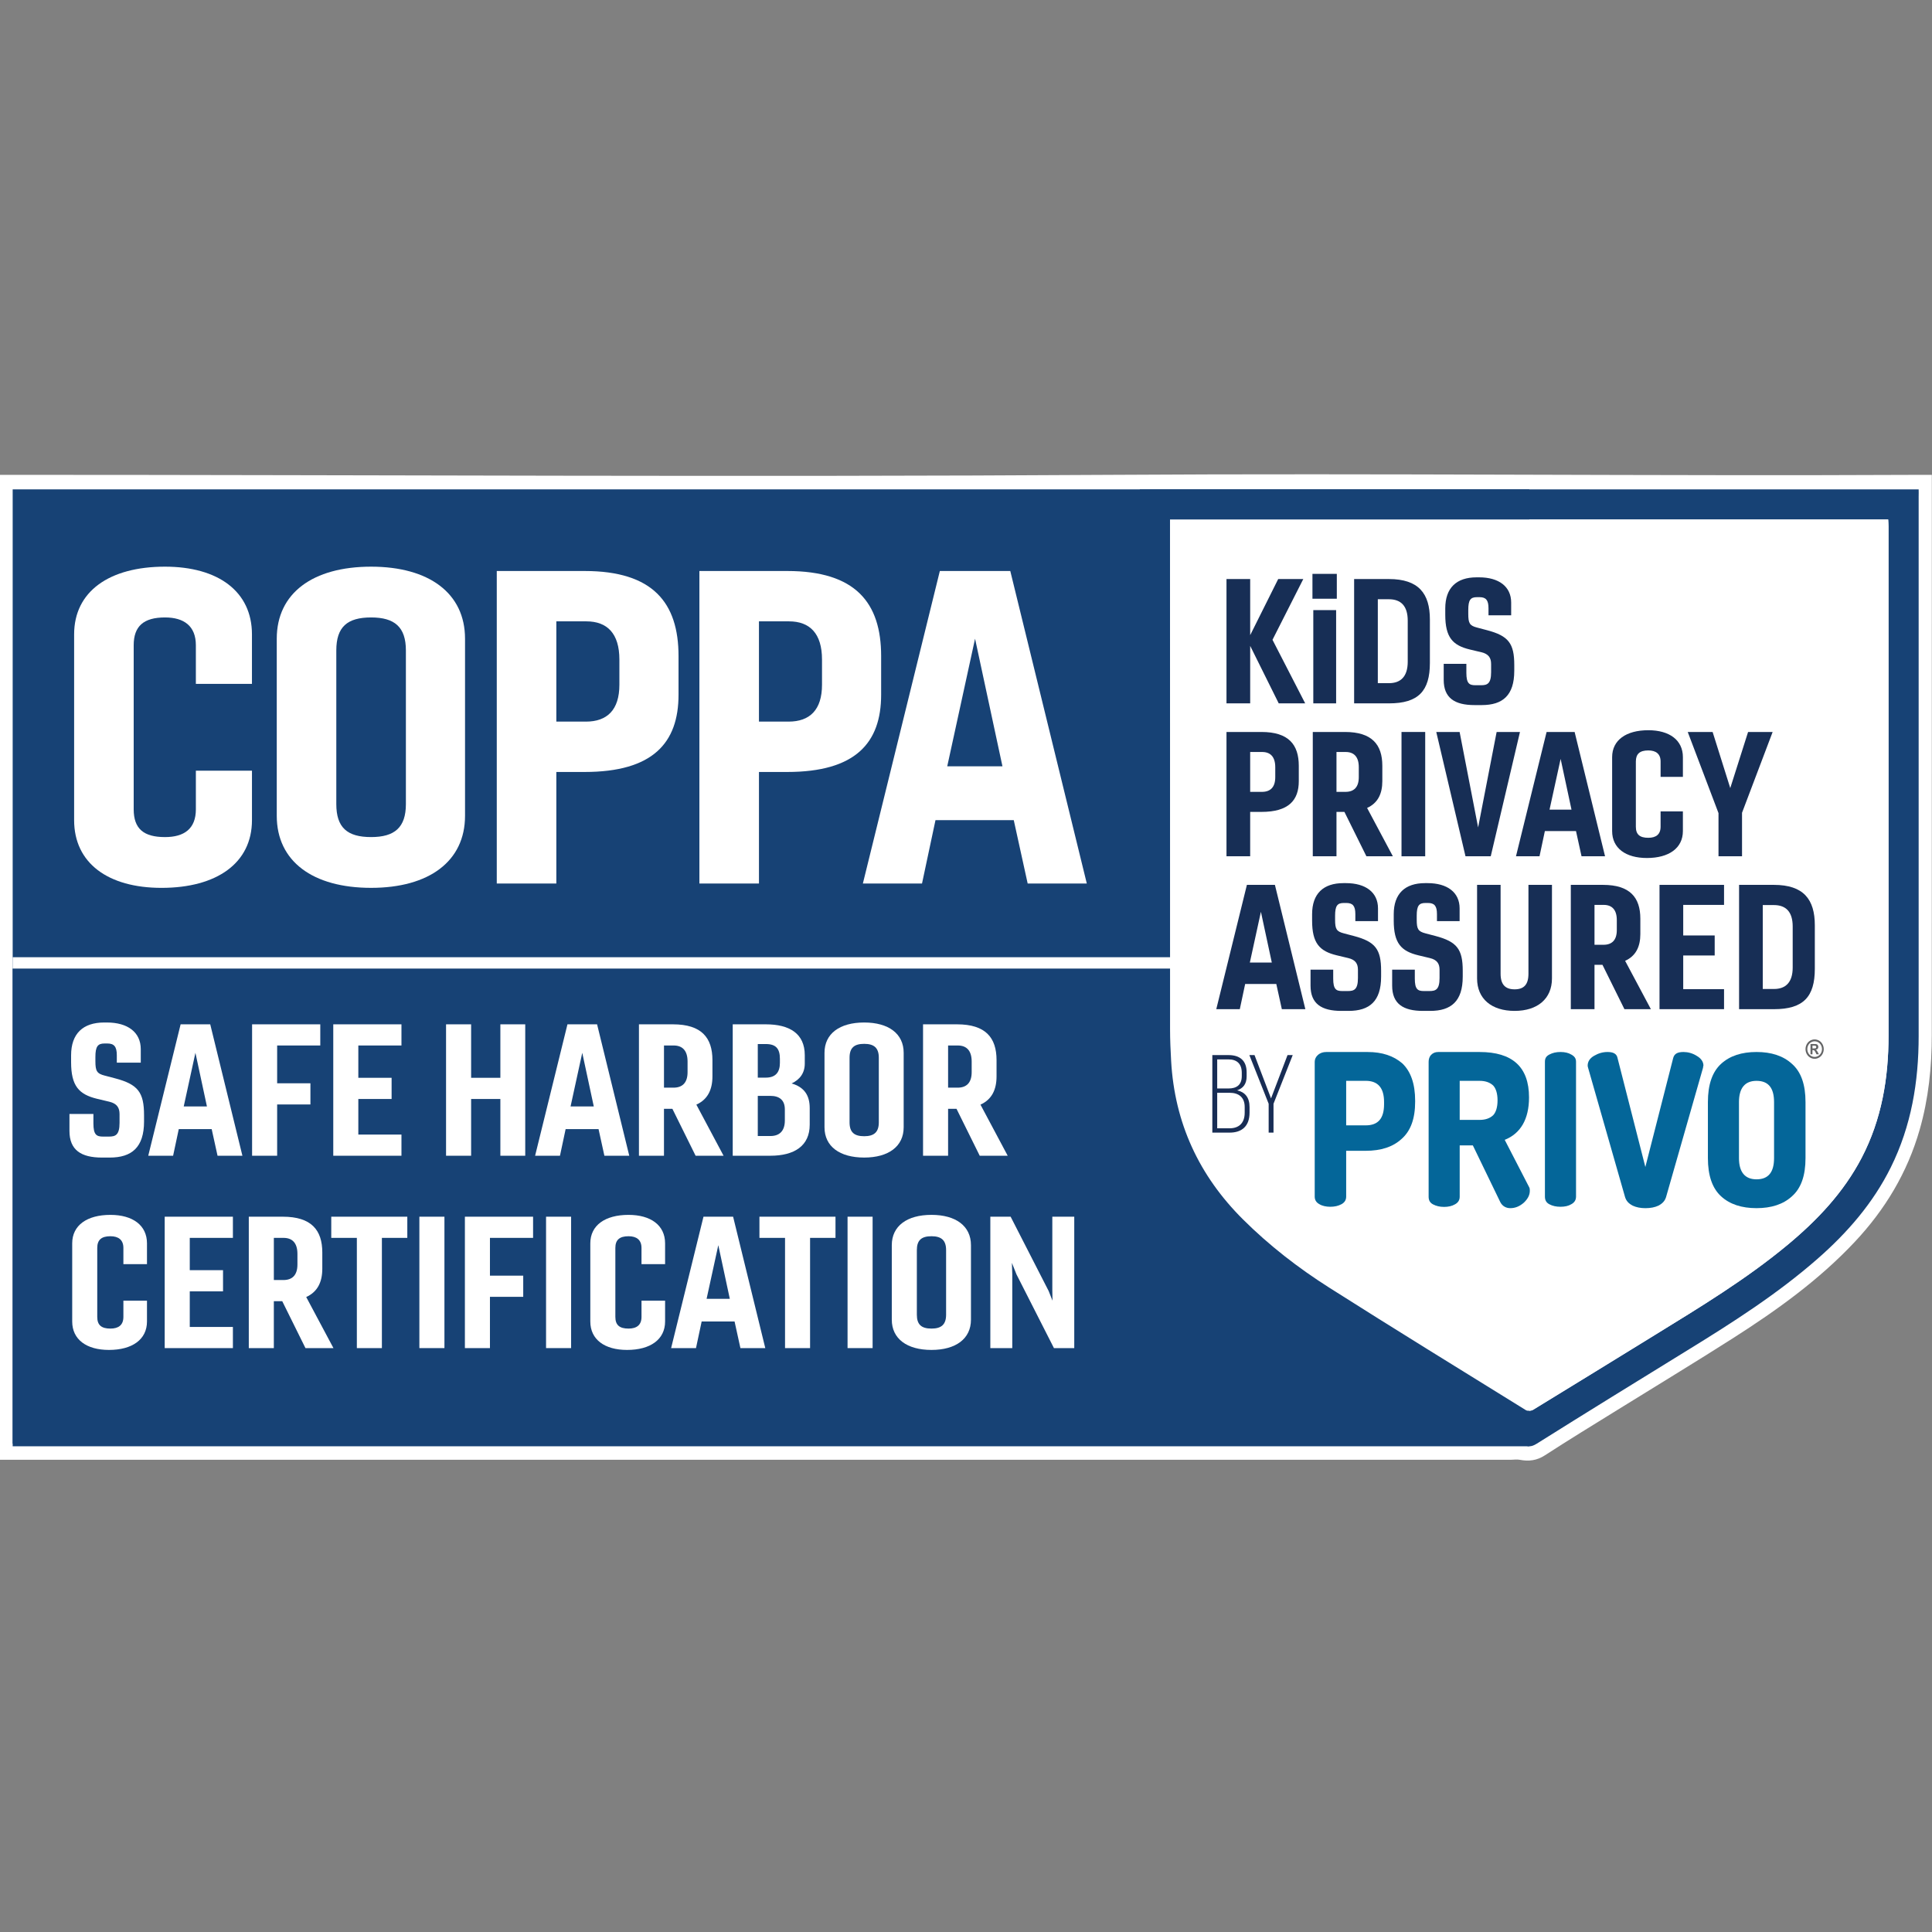 <?xml version="1.0" encoding="UTF-8"?>
<svg width="180px" height="180px" viewBox="0 0 180 180" version="1.1" xmlns="http://www.w3.org/2000/svg" xmlns:xlink="http://www.w3.org/1999/xlink">
    <rect x="0" y="0" width="180" height="180" fill="#808080" stroke="none"/>
    <title>Coppa</title>
    <g id="Coppa" stroke="none" stroke-width="1" fill="none" fill-rule="evenodd">
        <g id="seal-coppa-2" transform="translate(0, 44)">
            <g id="seal-coppa" transform="translate(0, 0.08)">
                <path d="M109.007,4.32 L175.917,4.32 C175.928,4.555 175.946,4.769 175.946,4.984 C175.949,20.789 175.945,36.594 175.95,52.4 C175.951,56.376 175.309,60.209 173.454,63.776 C171.76,67.031 169.286,69.631 166.491,71.947 C162.662,75.116 158.422,77.687 154.202,80.285 C150.415,82.614 146.635,84.949 142.84,87.264 C142.667,87.371 142.325,87.4 142.163,87.3 C136.047,83.513 129.917,79.745 123.843,75.888 C120.952,74.053 118.246,71.955 115.808,69.53 C111.702,65.444 109.434,60.537 109.111,54.75 C109.057,53.78 109.012,52.809 109.012,51.84 C109.006,36.276 109.007,20.715 109.007,5.151 L109.007,4.32 L109.007,4.32 Z" id="Path" fill="#FFFFFF" fill-rule="nonzero"></path>
                <path d="M0,91.925 L0,0.16 L0.864,0.16 C35.085,0.16 69.306,0.375 103.524,0.16 C128.723,-1.1954161e-05 153.919,0.282 179.117,0.16 C179.364,0.159 179.61,0.16 179.985,0.16 C179.985,0.761 179.985,-0.406 179.985,0.16 C179.983,16.973 179.978,35.519 179.981,52.331 C179.981,55.327 179.679,58.28 178.851,61.17 C177.708,65.165 175.626,68.621 172.791,71.637 C169.464,75.178 165.546,77.988 161.474,80.586 C157.919,82.855 154.308,85.035 150.723,87.26 C148.458,88.666 146.178,90.051 143.942,91.505 C143.176,92.004 142.425,92.086 141.579,91.923 C141.32,91.873 141.047,91.923 140.78,91.923 C94.145,91.921 47.51,91.923 0.874,91.923 L0,91.923 L0,91.925 Z" id="Path" fill="#FFFFFF" fill-rule="nonzero"></path>
                <rect id="Rectangle" fill="#174275" fill-rule="nonzero" x="1.181" y="1.514" width="141.3" height="89.153"></rect>
                <rect id="Rectangle" fill="#174275" fill-rule="nonzero" x="1.182" y="46.16" width="140.61" height="44.262"></rect>
                <path d="M13.421,60.401 C13.421,62.815 12.279,63.768 10.219,63.768 L9.503,63.768 C7.561,63.768 6.471,63.071 6.471,61.286 L6.471,59.704 L8.703,59.704 L8.703,60.588 C8.703,61.643 8.993,61.813 9.589,61.813 L10.151,61.813 C10.746,61.813 11.138,61.677 11.138,60.538 L11.138,59.721 C11.138,59.126 10.899,58.734 10.184,58.564 L9.044,58.293 C7.356,57.883 6.624,57.102 6.624,54.874 L6.624,54.245 C6.624,52.221 7.731,51.184 9.708,51.184 L9.963,51.184 C11.888,51.184 13.115,52.085 13.115,53.667 L13.115,54.925 L10.883,54.925 L10.883,54.229 C10.883,53.429 10.628,53.139 9.998,53.139 L9.742,53.139 C9.111,53.139 8.888,53.412 8.888,54.397 L8.888,54.789 C8.888,55.707 9.025,55.944 9.758,56.132 L10.729,56.387 C12.858,56.947 13.42,57.696 13.42,59.822 L13.42,60.401 L13.421,60.401 Z" id="Path" fill="#FFFFFF" fill-rule="nonzero"></path>
                <path d="M13.812,63.598 L16.828,51.354 L19.587,51.354 L22.585,63.598 L20.268,63.598 L19.722,61.115 L16.656,61.115 L16.128,63.598 L13.812,63.598 Z M17.117,59.007 L19.28,59.007 L18.207,54.007 L17.117,59.007 Z" id="Shape" fill="#FFFFFF" fill-rule="nonzero"></path>
                <polygon id="Path" fill="#FFFFFF" fill-rule="nonzero" points="23.487 63.598 23.487 51.354 29.84 51.354 29.84 53.326 25.821 53.326 25.821 56.847 28.921 56.847 28.921 58.82 25.821 58.82 25.821 63.598"></polygon>
                <polygon id="Path" fill="#FFFFFF" fill-rule="nonzero" points="37.403 63.598 31.05 63.598 31.05 51.354 37.403 51.354 37.403 53.326 33.384 53.326 33.384 56.336 36.485 56.336 36.485 58.31 33.384 58.31 33.384 61.625 37.403 61.625"></polygon>
                <polygon id="Path" fill="#FFFFFF" fill-rule="nonzero" points="41.558 63.598 41.558 51.354 43.893 51.354 43.893 56.336 46.618 56.336 46.618 51.354 48.935 51.354 48.935 63.598 46.618 63.598 46.618 58.31 43.893 58.31 43.893 63.598"></polygon>
                <path d="M49.854,63.598 L52.869,51.354 L55.629,51.354 L58.627,63.598 L56.31,63.598 L55.765,61.115 L52.699,61.115 L52.171,63.598 L49.854,63.598 Z M53.158,59.007 L55.322,59.007 L54.248,54.007 L53.158,59.007 Z" id="Shape" fill="#FFFFFF" fill-rule="nonzero"></path>
                <path d="M59.529,63.598 L59.529,51.354 L62.698,51.354 C65.354,51.354 66.376,52.596 66.376,54.688 L66.376,56.2 C66.376,57.443 65.933,58.36 64.878,58.836 L67.414,63.598 L64.808,63.598 L62.645,59.226 L61.861,59.226 L61.861,63.598 L59.529,63.598 L59.529,63.598 Z M61.862,53.326 L61.862,57.255 L62.747,57.255 C63.582,57.255 64.059,56.795 64.059,55.809 L64.059,54.823 C64.059,53.802 63.582,53.326 62.765,53.326 L61.862,53.326 Z" id="Shape" fill="#FFFFFF" fill-rule="nonzero"></path>
                <path d="M68.266,63.598 L68.266,51.354 L71.35,51.354 C73.565,51.354 74.979,52.221 74.979,54.228 L74.979,55.01 C74.979,55.894 74.519,56.506 73.752,56.863 C74.928,57.204 75.439,57.969 75.439,59.159 L75.439,60.706 C75.439,62.679 74.007,63.597 71.775,63.597 L68.266,63.597 L68.266,63.598 Z M70.601,53.191 L70.601,56.32 L71.351,56.32 C72.27,56.32 72.662,55.81 72.662,54.943 L72.662,54.569 C72.662,53.617 72.287,53.191 71.351,53.191 L70.601,53.191 L70.601,53.191 Z M70.601,58.02 L70.601,61.761 L71.776,61.761 C72.612,61.761 73.122,61.302 73.122,60.315 L73.122,59.279 C73.122,58.411 72.612,58.02 71.776,58.02 L70.601,58.02 L70.601,58.02 Z" id="Shape" fill="#FFFFFF" fill-rule="nonzero"></path>
                <path d="M84.193,54.007 L84.193,60.945 C84.193,62.73 82.78,63.767 80.515,63.767 C78.232,63.767 76.817,62.731 76.817,60.945 L76.817,54.007 C76.817,52.221 78.232,51.184 80.515,51.184 C82.78,51.184 84.193,52.221 84.193,54.007 M79.151,54.466 L79.151,60.485 C79.151,61.404 79.577,61.779 80.515,61.779 C81.433,61.779 81.877,61.404 81.877,60.485 L81.877,54.466 C81.877,53.548 81.433,53.173 80.515,53.173 C79.577,53.173 79.151,53.548 79.151,54.466" id="Shape" fill="#FFFFFF" fill-rule="nonzero"></path>
                <path d="M85.998,63.598 L85.998,51.354 L89.167,51.354 C91.824,51.354 92.846,52.596 92.846,54.688 L92.846,56.2 C92.846,57.443 92.403,58.36 91.348,58.836 L93.885,63.598 L91.279,63.598 L89.116,59.226 L88.332,59.226 L88.332,63.598 L85.998,63.598 L85.998,63.598 Z M88.332,53.326 L88.332,57.255 L89.217,57.255 C90.053,57.255 90.529,56.795 90.529,55.809 L90.529,54.823 C90.529,53.802 90.053,53.326 89.235,53.326 L88.332,53.326 Z" id="Shape" fill="#FFFFFF" fill-rule="nonzero"></path>
                <path d="M10.287,79.701 C11.036,79.701 11.496,79.379 11.496,78.613 L11.496,77.1 L13.694,77.1 L13.694,79.038 C13.694,80.721 12.314,81.69 10.151,81.69 C8.055,81.69 6.727,80.72 6.727,79.038 L6.727,71.76 C6.727,70.077 8.107,69.107 10.287,69.107 C12.365,69.107 13.694,70.077 13.694,71.76 L13.694,73.698 L11.496,73.698 L11.496,72.185 C11.496,71.437 11.036,71.097 10.287,71.097 C9.451,71.097 9.061,71.437 9.061,72.185 L9.061,78.613 C9.06,79.379 9.451,79.701 10.287,79.701" id="Path" fill="#FFFFFF" fill-rule="nonzero"></path>
                <polygon id="Path" fill="#FFFFFF" fill-rule="nonzero" points="21.699 81.52 15.345 81.52 15.345 69.277 21.699 69.277 21.699 71.25 17.68 71.25 17.68 74.259 20.779 74.259 20.779 76.233 17.68 76.233 17.68 79.549 21.699 79.549"></polygon>
                <path d="M23.18,81.52 L23.18,69.277 L26.349,69.277 C29.005,69.277 30.028,70.519 30.028,72.61 L30.028,74.124 C30.028,75.365 29.585,76.283 28.529,76.76 L31.067,81.52 L28.459,81.52 L26.297,77.15 L25.513,77.15 L25.513,81.52 L23.18,81.52 Z M25.514,71.25 L25.514,75.178 L26.4,75.178 C27.235,75.178 27.711,74.718 27.711,73.732 L27.711,72.745 C27.711,71.725 27.234,71.25 26.416,71.25 L25.514,71.25 Z" id="Shape" fill="#FFFFFF" fill-rule="nonzero"></path>
                <polygon id="Path" fill="#FFFFFF" fill-rule="nonzero" points="33.247 81.52 33.247 71.25 30.863 71.25 30.863 69.277 37.948 69.277 37.948 71.25 35.58 71.25 35.58 81.52"></polygon>
                <rect id="Rectangle" fill="#FFFFFF" fill-rule="nonzero" x="39.072" y="69.277" width="2.335" height="12.242"></rect>
                <polygon id="Path" fill="#FFFFFF" fill-rule="nonzero" points="43.313 81.52 43.313 69.277 49.666 69.277 49.666 71.25 45.647 71.25 45.647 74.77 48.748 74.77 48.748 76.742 45.647 76.742 45.647 81.52"></polygon>
                <rect id="Rectangle" fill="#FFFFFF" fill-rule="nonzero" x="50.875" y="69.277" width="2.334" height="12.242"></rect>
                <path d="M58.558,79.701 C59.309,79.701 59.768,79.379 59.768,78.613 L59.768,77.1 L61.965,77.1 L61.965,79.038 C61.965,80.721 60.587,81.69 58.422,81.69 C56.327,81.69 54.998,80.72 54.998,79.038 L54.998,71.76 C54.998,70.077 56.378,69.107 58.558,69.107 C60.636,69.107 61.965,70.077 61.965,71.76 L61.965,73.698 L59.767,73.698 L59.767,72.185 C59.767,71.437 59.308,71.097 58.558,71.097 C57.723,71.097 57.331,71.437 57.331,72.185 L57.331,78.613 C57.332,79.379 57.724,79.701 58.558,79.701" id="Path" fill="#FFFFFF" fill-rule="nonzero"></path>
                <path d="M62.527,81.52 L65.542,69.277 L68.302,69.277 L71.3,81.52 L68.983,81.52 L68.438,79.038 L65.372,79.038 L64.844,81.52 L62.527,81.52 Z M65.832,76.929 L67.995,76.929 L66.923,71.93 L65.832,76.929 Z" id="Shape" fill="#FFFFFF" fill-rule="nonzero"></path>
                <polygon id="Path" fill="#FFFFFF" fill-rule="nonzero" points="73.14 81.52 73.14 71.25 70.755 71.25 70.755 69.277 77.841 69.277 77.841 71.25 75.473 71.25 75.473 81.52"></polygon>
                <rect id="Rectangle" fill="#FFFFFF" fill-rule="nonzero" x="78.965" y="69.277" width="2.334" height="12.242"></rect>
                <path d="M90.462,71.93 L90.462,78.868 C90.462,80.652 89.049,81.69 86.784,81.69 C84.501,81.69 83.086,80.652 83.086,78.868 L83.086,71.93 C83.086,70.144 84.5,69.106 86.784,69.106 C89.049,69.106 90.462,70.144 90.462,71.93 M85.421,72.388 L85.421,78.408 C85.421,79.327 85.846,79.701 86.784,79.701 C87.702,79.701 88.146,79.327 88.146,78.408 L88.146,72.388 C88.146,71.471 87.703,71.097 86.784,71.097 C85.846,71.097 85.421,71.471 85.421,72.388" id="Shape" fill="#FFFFFF" fill-rule="nonzero"></path>
                <polygon id="Path" fill="#FFFFFF" fill-rule="nonzero" points="92.267 81.52 92.267 69.277 94.158 69.277 97.7 76.198 98.058 77.1 98.042 76.13 98.042 69.277 100.086 69.277 100.086 81.52 98.194 81.52 94.703 74.65 94.277 73.578 94.311 74.616 94.311 81.52"></polygon>
                <path d="M106.199,1.514 L178.757,1.514 C178.769,1.744 178.757,1.956 178.757,2.169 C178.759,18.928 178.754,35.688 178.757,52.447 C178.758,56.708 178.074,60.821 176.165,64.675 C174.512,68.012 172.118,70.764 169.338,73.198 C165.61,76.463 161.45,79.12 157.241,81.707 C152.543,84.598 147.85,87.492 143.177,90.423 C142.64,90.761 142.302,90.74 141.792,90.422 C135.575,86.533 129.321,82.703 123.124,78.78 C119.748,76.644 116.561,74.246 113.721,71.411 C109.136,66.837 106.651,61.332 106.299,54.871 C106.244,53.801 106.201,52.728 106.201,51.656 C106.196,35.22 106.197,18.786 106.197,2.349 L106.197,1.514 L106.199,1.514 Z M109.006,4.32 L109.006,5.151 C109.006,20.714 109.005,36.275 109.012,51.839 C109.012,52.809 109.056,53.78 109.11,54.749 C109.432,60.537 111.701,65.444 115.808,69.529 C118.246,71.954 120.952,74.052 123.842,75.888 C129.917,79.745 136.046,83.512 142.163,87.299 C142.325,87.4 142.667,87.371 142.839,87.263 C146.634,84.948 150.414,82.613 154.202,80.284 C158.421,77.687 162.661,75.116 166.49,71.946 C169.286,69.63 171.76,67.031 173.454,63.775 C175.308,60.208 175.95,56.375 175.949,52.4 C175.944,36.593 175.948,20.788 175.946,4.983 C175.946,4.768 175.927,4.554 175.916,4.32 L109.006,4.32 L109.006,4.32 Z" id="Shape" fill="#174275" fill-rule="nonzero"></path>
                <path d="M109.007,4.32 L175.917,4.32 C175.928,4.555 175.946,4.769 175.946,4.984 C175.949,20.789 175.945,36.594 175.95,52.4 C175.951,56.376 175.309,60.209 173.454,63.776 C171.76,67.031 169.286,69.631 166.491,71.947 C162.662,75.116 158.422,77.687 154.202,80.285 C150.415,82.614 146.635,84.949 142.84,87.264 C142.667,87.371 142.325,87.4 142.163,87.3 C136.047,83.513 129.917,79.745 123.843,75.888 C120.952,74.053 118.246,71.955 115.808,69.53 C111.702,65.444 109.434,60.537 109.111,54.75 C109.057,53.78 109.012,52.809 109.012,51.84 C109.006,36.276 109.007,20.715 109.007,5.151 L109.007,4.32 L109.007,4.32 Z" id="Path" fill="#FFFFFF" fill-rule="nonzero"></path>
                <path d="M122.935,68.117 C123.193,68.275 123.565,68.352 123.936,68.352 C124.344,68.352 124.677,68.275 124.975,68.117 C125.272,67.959 125.42,67.72 125.42,67.405 L125.42,63.137 L127.24,63.137 C128.652,63.137 129.767,62.782 130.584,62.03 C131.437,61.28 131.846,60.134 131.846,58.554 L131.846,58.476 C131.846,56.896 131.437,55.75 130.658,55 C129.84,54.288 128.764,53.933 127.426,53.933 L123.566,53.933 C123.268,53.933 123.008,54.013 122.786,54.21 C122.6,54.368 122.489,54.604 122.489,54.842 L122.489,67.405 C122.488,67.721 122.637,67.96 122.935,68.117 M125.42,56.618 L127.24,56.618 C128.392,56.618 128.95,57.29 128.95,58.593 L128.95,58.792 C128.95,60.134 128.392,60.767 127.24,60.767 L125.42,60.767 L125.42,56.618 Z" id="Shape" fill="#046699"></path>
                <path d="M133.51,68.127 C133.808,68.284 134.142,68.365 134.549,68.365 C134.922,68.365 135.292,68.284 135.552,68.127 C135.849,67.969 135.997,67.733 135.997,67.414 L135.997,62.632 L137.221,62.632 L139.785,67.93 C139.971,68.284 140.304,68.482 140.71,68.482 C141.157,68.482 141.566,68.324 141.975,67.969 C142.345,67.614 142.53,67.256 142.53,66.862 C142.53,66.744 142.53,66.624 142.456,66.504 L140.191,62.117 C141.677,61.524 142.456,60.182 142.456,58.163 C142.456,55.316 140.898,53.933 137.853,53.933 L133.993,53.933 C133.732,53.933 133.51,54.013 133.323,54.21 C133.175,54.368 133.102,54.607 133.102,54.842 L133.102,67.415 C133.103,67.733 133.213,67.969 133.51,68.127 M135.997,56.62 L137.854,56.62 C138.412,56.62 138.82,56.778 139.117,57.055 C139.375,57.333 139.523,57.807 139.523,58.439 C139.523,59.071 139.375,59.546 139.117,59.822 C138.82,60.1 138.412,60.258 137.854,60.258 L135.997,60.258 L135.997,56.62 Z" id="Shape" fill="#046699"></path>
                <path d="M144.348,68.117 C144.644,68.275 144.979,68.352 145.386,68.352 C145.796,68.352 146.13,68.275 146.391,68.117 C146.686,67.959 146.835,67.723 146.835,67.405 L146.835,54.841 C146.835,54.525 146.686,54.328 146.391,54.169 C146.13,54.012 145.797,53.932 145.386,53.932 C144.979,53.932 144.644,54.012 144.348,54.169 C144.05,54.328 143.937,54.524 143.937,54.841 L143.937,67.404 C143.937,67.723 144.05,67.959 144.348,68.117" id="Path" fill="#046699"></path>
                <path d="M147.956,55.395 L151.405,67.455 C151.514,67.81 151.737,68.048 152.108,68.245 C152.442,68.403 152.848,68.483 153.295,68.483 C153.775,68.483 154.183,68.403 154.516,68.245 C154.887,68.048 155.109,67.81 155.221,67.455 L158.669,55.395 C158.669,55.275 158.705,55.237 158.705,55.198 C158.705,54.841 158.484,54.524 158.075,54.289 C157.704,54.051 157.259,53.932 156.853,53.932 C156.297,53.932 155.998,54.09 155.889,54.486 L153.294,64.647 L150.7,54.486 C150.624,54.09 150.292,53.932 149.772,53.932 C149.327,53.932 148.919,54.051 148.512,54.289 C148.105,54.524 147.92,54.841 147.92,55.198 C147.92,55.237 147.92,55.275 147.956,55.395" id="Path" fill="#046699"></path>
                <path d="M160.346,67.375 C161.163,68.127 162.278,68.481 163.65,68.481 C165.023,68.481 166.137,68.127 166.954,67.375 C167.808,66.624 168.215,65.437 168.215,63.818 L168.215,58.598 C168.215,56.975 167.808,55.789 166.954,55.038 C166.137,54.287 165.023,53.932 163.65,53.932 C162.278,53.932 161.163,54.287 160.346,55.038 C159.528,55.789 159.121,56.975 159.121,58.598 L159.121,63.818 C159.121,65.437 159.528,66.624 160.346,67.375 M162.016,58.598 C162.016,57.292 162.572,56.62 163.65,56.62 C164.766,56.62 165.285,57.292 165.285,58.598 L165.285,63.818 C165.285,65.121 164.766,65.795 163.65,65.795 C162.573,65.795 162.016,65.121 162.016,63.818 L162.016,58.598 Z" id="Shape" fill="#046699"></path>
                <path d="M169.064,52.761 C169.209,52.761 169.35,52.799 169.484,52.876 C169.618,52.953 169.722,53.065 169.8,53.209 C169.875,53.354 169.914,53.504 169.914,53.663 C169.914,53.82 169.876,53.969 169.801,54.113 C169.726,54.255 169.623,54.366 169.487,54.446 C169.353,54.524 169.212,54.565 169.064,54.565 C168.916,54.565 168.776,54.524 168.642,54.446 C168.507,54.366 168.404,54.255 168.327,54.113 C168.252,53.969 168.216,53.82 168.216,53.663 C168.216,53.504 168.254,53.354 168.329,53.209 C168.406,53.065 168.511,52.954 168.646,52.876 C168.779,52.799 168.918,52.761 169.064,52.761 M169.065,52.937 C168.949,52.937 168.837,52.968 168.731,53.031 C168.623,53.092 168.538,53.181 168.476,53.297 C168.415,53.414 168.384,53.535 168.384,53.663 C168.384,53.789 168.414,53.911 168.474,54.024 C168.534,54.138 168.618,54.228 168.726,54.293 C168.834,54.357 168.948,54.39 169.065,54.39 C169.183,54.39 169.298,54.357 169.406,54.293 C169.513,54.228 169.597,54.138 169.659,54.024 C169.718,53.911 169.749,53.789 169.749,53.663 C169.749,53.535 169.718,53.414 169.657,53.297 C169.595,53.181 169.51,53.092 169.402,53.031 C169.294,52.968 169.182,52.937 169.065,52.937 M168.68,54.146 L168.68,53.189 L168.864,53.189 C169.034,53.189 169.132,53.19 169.152,53.191 C169.212,53.197 169.259,53.208 169.293,53.229 C169.327,53.249 169.353,53.279 169.376,53.321 C169.399,53.363 169.41,53.408 169.41,53.458 C169.41,53.527 169.389,53.587 169.347,53.635 C169.304,53.684 169.244,53.715 169.168,53.727 C169.195,53.739 169.215,53.75 169.231,53.763 C169.246,53.776 169.266,53.8 169.292,53.837 C169.299,53.847 169.321,53.885 169.358,53.954 L169.465,54.146 L169.239,54.146 L169.164,53.991 C169.112,53.886 169.07,53.821 169.037,53.793 C169.003,53.767 168.962,53.753 168.911,53.753 L168.863,53.753 L168.863,54.146 L168.68,54.146 L168.68,54.146 Z M168.864,53.602 L168.938,53.602 C169.044,53.602 169.109,53.597 169.135,53.589 C169.16,53.58 169.181,53.565 169.195,53.543 C169.209,53.522 169.216,53.497 169.216,53.469 C169.216,53.441 169.21,53.42 169.196,53.398 C169.181,53.377 169.161,53.362 169.134,53.353 C169.108,53.343 169.042,53.338 168.938,53.338 L168.864,53.338 L168.864,53.602 Z" id="Shape" fill="#646566" fill-rule="nonzero"></path>
                <path d="M112.95,61.444 L112.95,54.22 L114.458,54.22 C115.494,54.22 116.147,54.713 116.147,55.835 L116.147,56.206 C116.147,56.91 115.815,57.32 115.262,57.501 C115.986,57.671 116.418,58.153 116.418,59.066 L116.418,59.578 C116.418,60.852 115.694,61.444 114.559,61.444 L112.95,61.444 L112.95,61.444 Z M113.404,54.622 L113.404,57.331 L114.458,57.331 C115.212,57.331 115.694,56.999 115.694,56.177 L115.694,55.876 C115.694,55.013 115.222,54.622 114.458,54.622 L113.404,54.622 Z M113.404,57.732 L113.404,61.041 L114.558,61.041 C115.412,61.041 115.965,60.571 115.965,59.587 L115.965,59.055 C115.965,58.153 115.412,57.732 114.558,57.732 L113.404,57.732 L113.404,57.732 Z" id="Shape" fill="#182D55" fill-rule="nonzero"></path>
                <polygon id="Path" fill="#182D55" fill-rule="nonzero" points="118.198 61.444 118.198 58.755 116.4 54.221 116.881 54.221 118.419 58.254 119.956 54.221 120.439 54.221 118.65 58.755 118.65 61.444"></polygon>
                <path d="M15.373,33.909 C17.156,33.909 18.249,33.14 18.249,31.321 L18.249,27.722 L23.475,27.722 L23.475,32.332 C23.475,36.335 20.194,38.64 15.049,38.64 C10.066,38.64 6.906,36.335 6.906,32.332 L6.906,15.023 C6.906,11.018 10.187,8.715 15.373,8.715 C20.316,8.715 23.474,11.019 23.474,15.023 L23.474,19.634 L18.248,19.634 L18.248,16.035 C18.248,14.255 17.155,13.446 15.372,13.446 C13.388,13.446 12.456,14.255 12.456,16.035 L12.456,31.321 C12.456,33.139 13.388,33.909 15.373,33.909" id="Path" fill="#FFFFFF" fill-rule="nonzero"></path>
                <path d="M43.326,15.427 L43.326,31.927 C43.326,36.173 39.963,38.639 34.574,38.639 C29.146,38.639 25.785,36.172 25.785,31.927 L25.785,15.427 C25.785,11.182 29.146,8.715 34.574,8.715 C39.962,8.715 43.326,11.182 43.326,15.427 M31.333,16.52 L31.333,30.835 C31.333,33.019 32.346,33.908 34.574,33.908 C36.762,33.908 37.816,33.019 37.816,30.835 L37.816,16.52 C37.816,14.335 36.762,13.446 34.574,13.446 C32.346,13.446 31.333,14.336 31.333,16.52" id="Shape" fill="#FFFFFF" fill-rule="nonzero"></path>
                <path d="M46.283,38.235 L46.283,9.119 L54.466,9.119 C60.826,9.119 63.217,12.07 63.217,17.046 L63.217,20.643 C63.217,25.134 60.826,27.843 54.466,27.843 L51.833,27.843 L51.833,38.235 L46.283,38.235 Z M51.833,13.81 L51.833,23.151 L54.588,23.151 C56.574,23.151 57.707,22.058 57.707,19.714 L57.707,17.369 C57.707,14.941 56.574,13.81 54.628,13.81 L51.833,13.81 Z" id="Shape" fill="#FFFFFF" fill-rule="nonzero"></path>
                <path d="M65.161,38.235 L65.161,9.119 L73.344,9.119 C79.704,9.119 82.094,12.07 82.094,17.046 L82.094,20.643 C82.094,25.134 79.704,27.843 73.344,27.843 L70.711,27.843 L70.711,38.235 L65.161,38.235 Z M70.71,13.81 L70.71,23.151 L73.465,23.151 C75.45,23.151 76.585,22.058 76.585,19.714 L76.585,17.369 C76.585,14.941 75.45,13.81 73.506,13.81 L70.71,13.81 Z" id="Shape" fill="#FFFFFF" fill-rule="nonzero"></path>
                <path d="M80.392,38.235 L87.563,9.119 L94.126,9.119 L101.255,38.235 L95.746,38.235 L94.45,32.332 L87.157,32.332 L85.902,38.235 L80.392,38.235 Z M88.252,27.316 L93.397,27.316 L90.844,15.427 L88.252,27.316 Z" id="Shape" fill="#FFFFFF" fill-rule="nonzero"></path>
                <polygon id="Path" fill="#172E55" fill-rule="nonzero" points="114.269 21.451 114.269 9.868 116.477 9.868 116.477 15.096 119.087 9.868 121.424 9.868 118.555 15.529 121.602 21.451 119.136 21.451 116.477 16.094 116.477 21.451"></polygon>
                <path d="M122.278,9.386 L124.548,9.386 L124.548,11.702 L122.278,11.702 L122.278,9.386 Z M122.357,12.763 L124.484,12.763 L124.484,21.451 L122.357,21.451 L122.357,12.763 Z" id="Shape" fill="#172E55" fill-rule="nonzero"></path>
                <path d="M126.16,9.868 L129.4,9.868 C132.171,9.868 133.219,11.218 133.219,13.633 L133.219,17.686 C133.219,20.292 132.154,21.451 129.416,21.451 L126.161,21.451 L126.161,9.868 L126.16,9.868 Z M128.368,11.75 L128.368,19.568 L129.416,19.568 C130.494,19.568 131.155,18.957 131.155,17.574 L131.155,13.746 C131.155,12.362 130.51,11.75 129.4,11.75 L128.368,11.75 Z" id="Shape" fill="#172E55" fill-rule="nonzero"></path>
                <path d="M141.08,18.426 C141.08,20.711 140.001,21.611 138.051,21.611 L137.374,21.611 C135.538,21.611 134.507,20.953 134.507,19.264 L134.507,17.767 L136.618,17.767 L136.618,18.603 C136.618,19.601 136.891,19.761 137.456,19.761 L137.987,19.761 C138.551,19.761 138.923,19.633 138.923,18.556 L138.923,17.783 C138.923,17.221 138.697,16.85 138.02,16.689 L136.94,16.432 C135.345,16.048 134.652,15.307 134.652,13.2 L134.652,12.604 C134.652,10.69 135.698,9.709 137.568,9.709 L137.81,9.709 C139.632,9.709 140.792,10.562 140.792,12.056 L140.792,13.247 L138.68,13.247 L138.68,12.588 C138.68,11.831 138.439,11.557 137.843,11.557 L137.601,11.557 C137.004,11.557 136.796,11.815 136.796,12.747 L136.796,13.118 C136.796,13.986 136.924,14.212 137.616,14.389 L138.535,14.632 C140.549,15.161 141.081,15.869 141.081,17.879 L141.081,18.426 L141.08,18.426 Z" id="Path" fill="#172E55" fill-rule="nonzero"></path>
                <path d="M114.269,35.697 L114.269,24.116 L117.524,24.116 C120.054,24.116 121.005,25.29 121.005,27.269 L121.005,28.699 C121.005,30.485 120.054,31.563 117.524,31.563 L116.476,31.563 L116.476,35.697 L114.269,35.697 L114.269,35.697 Z M116.476,25.981 L116.476,29.696 L117.572,29.696 C118.362,29.696 118.813,29.261 118.813,28.329 L118.813,27.397 C118.813,26.43 118.362,25.981 117.589,25.981 L116.476,25.981 Z" id="Shape" fill="#172E55" fill-rule="nonzero"></path>
                <path d="M122.309,35.697 L122.309,24.116 L125.307,24.116 C127.82,24.116 128.788,25.29 128.788,27.269 L128.788,28.699 C128.788,29.874 128.368,30.744 127.369,31.194 L129.77,35.698 L127.305,35.698 L125.257,31.564 L124.517,31.564 L124.517,35.698 L122.309,35.698 L122.309,35.697 Z M124.517,25.981 L124.517,29.696 L125.355,29.696 C126.145,29.696 126.595,29.261 126.595,28.329 L126.595,27.397 C126.595,26.43 126.145,25.981 125.371,25.981 L124.517,25.981 Z" id="Shape" fill="#172E55" fill-rule="nonzero"></path>
                <rect id="Rectangle" fill="#172E55" fill-rule="nonzero" x="130.575" y="24.116" width="2.208" height="11.583"></rect>
                <polygon id="Path" fill="#172E55" fill-rule="nonzero" points="141.612 24.116 138.889 35.697 136.537 35.697 133.814 24.116 135.989 24.116 137.713 33.01 139.438 24.116"></polygon>
                <path d="M141.24,35.697 L144.093,24.116 L146.704,24.116 L149.539,35.697 L147.348,35.697 L146.832,33.349 L143.932,33.349 L143.433,35.697 L141.24,35.697 Z M144.367,31.353 L146.413,31.353 L145.4,26.625 L144.367,31.353 Z" id="Shape" fill="#172E55" fill-rule="nonzero"></path>
                <path d="M153.567,33.975 C154.277,33.975 154.713,33.669 154.713,32.945 L154.713,31.514 L156.791,31.514 L156.791,33.348 C156.791,34.941 155.485,35.858 153.44,35.858 C151.457,35.858 150.199,34.941 150.199,33.348 L150.199,26.463 C150.199,24.87 151.506,23.953 153.568,23.953 C155.534,23.953 156.792,24.87 156.792,26.463 L156.792,28.297 L154.714,28.297 L154.714,26.867 C154.714,26.158 154.278,25.836 153.568,25.836 C152.779,25.836 152.409,26.157 152.409,26.867 L152.409,32.945 C152.408,33.669 152.778,33.975 153.567,33.975" id="Path" fill="#172E55" fill-rule="nonzero"></path>
                <polygon id="Path" fill="#172E55" fill-rule="nonzero" points="160.109 35.697 160.109 31.676 157.242 24.116 159.561 24.116 161.205 29.344 162.865 24.116 165.153 24.116 162.301 31.644 162.301 35.697"></polygon>
                <path d="M113.318,49.942 L116.171,38.361 L118.781,38.361 L121.617,49.942 L119.426,49.942 L118.91,47.595 L116.009,47.595 L115.51,49.942 L113.318,49.942 Z M116.445,45.6 L118.492,45.6 L117.476,40.87 L116.445,45.6 Z" id="Shape" fill="#172E55" fill-rule="nonzero"></path>
                <path d="M128.674,46.919 C128.674,49.203 127.594,50.103 125.644,50.103 L124.968,50.103 C123.132,50.103 122.1,49.444 122.1,47.754 L122.1,46.259 L124.212,46.259 L124.212,47.095 C124.212,48.093 124.487,48.253 125.05,48.253 L125.581,48.253 C126.144,48.253 126.516,48.125 126.516,47.047 L126.516,46.274 C126.516,45.711 126.291,45.341 125.613,45.181 L124.533,44.923 C122.939,44.537 122.246,43.797 122.246,41.69 L122.246,41.095 C122.246,39.181 123.293,38.199 125.162,38.199 L125.404,38.199 C127.225,38.199 128.385,39.052 128.385,40.548 L128.385,41.738 L126.274,41.738 L126.274,41.079 C126.274,40.322 126.032,40.049 125.436,40.049 L125.195,40.049 C124.597,40.049 124.388,40.306 124.388,41.239 L124.388,41.611 C124.388,42.478 124.518,42.704 125.211,42.881 L126.129,43.122 C128.143,43.653 128.675,44.361 128.675,46.372 L128.675,46.919 L128.674,46.919 Z" id="Path" fill="#172E55" fill-rule="nonzero"></path>
                <path d="M136.279,46.919 C136.279,49.203 135.199,50.103 133.25,50.103 L132.573,50.103 C130.736,50.103 129.704,49.444 129.704,47.754 L129.704,46.259 L131.815,46.259 L131.815,47.095 C131.815,48.093 132.09,48.253 132.654,48.253 L133.186,48.253 C133.749,48.253 134.12,48.125 134.12,47.047 L134.12,46.274 C134.12,45.711 133.895,45.341 133.217,45.181 L132.138,44.923 C130.543,44.537 129.851,43.797 129.851,41.69 L129.851,41.095 C129.851,39.181 130.897,38.199 132.767,38.199 L133.008,38.199 C134.83,38.199 135.989,39.052 135.989,40.548 L135.989,41.738 L133.878,41.738 L133.878,41.079 C133.878,40.322 133.637,40.049 133.041,40.049 L132.798,40.049 C132.203,40.049 131.993,40.306 131.993,41.239 L131.993,41.611 C131.993,42.478 132.122,42.704 132.816,42.881 L133.734,43.122 C135.748,43.653 136.28,44.361 136.28,46.372 L136.28,46.919 L136.279,46.919 Z" id="Path" fill="#172E55" fill-rule="nonzero"></path>
                <path d="M144.593,38.361 L144.593,47.08 C144.593,48.978 143.239,50.103 141.113,50.103 C138.969,50.103 137.616,48.978 137.616,47.08 L137.616,38.361 L139.807,38.361 L139.807,46.646 C139.807,47.659 140.258,48.094 141.113,48.094 C141.967,48.094 142.402,47.66 142.402,46.646 L142.402,38.361 L144.593,38.361 Z" id="Path" fill="#172E55" fill-rule="nonzero"></path>
                <path d="M146.349,49.942 L146.349,38.361 L149.345,38.361 C151.86,38.361 152.827,39.536 152.827,41.514 L152.827,42.945 C152.827,44.12 152.407,44.988 151.409,45.438 L153.809,49.942 L151.344,49.942 L149.298,45.809 L148.556,45.809 L148.556,49.942 L146.349,49.942 Z M148.556,40.227 L148.556,43.943 L149.394,43.943 C150.184,43.943 150.634,43.508 150.634,42.574 L150.634,41.643 C150.634,40.676 150.184,40.227 149.41,40.227 L148.556,40.227 L148.556,40.227 Z" id="Shape" fill="#172E55" fill-rule="nonzero"></path>
                <polygon id="Path" fill="#172E55" fill-rule="nonzero" points="160.625 49.942 154.613 49.942 154.613 38.361 160.625 38.361 160.625 40.227 156.822 40.227 156.822 43.075 159.754 43.075 159.754 44.94 156.822 44.94 156.822 48.077 160.625 48.077"></polygon>
                <path d="M162.025,38.361 L165.264,38.361 C168.036,38.361 169.083,39.713 169.083,42.125 L169.083,46.18 C169.083,48.785 168.02,49.943 165.282,49.943 L162.026,49.943 L162.026,38.361 L162.025,38.361 Z M164.233,40.244 L164.233,48.061 L165.282,48.061 C166.36,48.061 167.021,47.449 167.021,46.065 L167.021,42.237 C167.021,40.854 166.376,40.243 165.265,40.243 L164.233,40.243 L164.233,40.244 Z" id="Shape" fill="#172E55" fill-rule="nonzero"></path>
                <rect id="Rectangle" fill="#FFFFFF" fill-rule="nonzero" x="1.181" y="45.102" width="108.242" height="1.057"></rect>
            </g>
        </g>
    </g>
</svg>